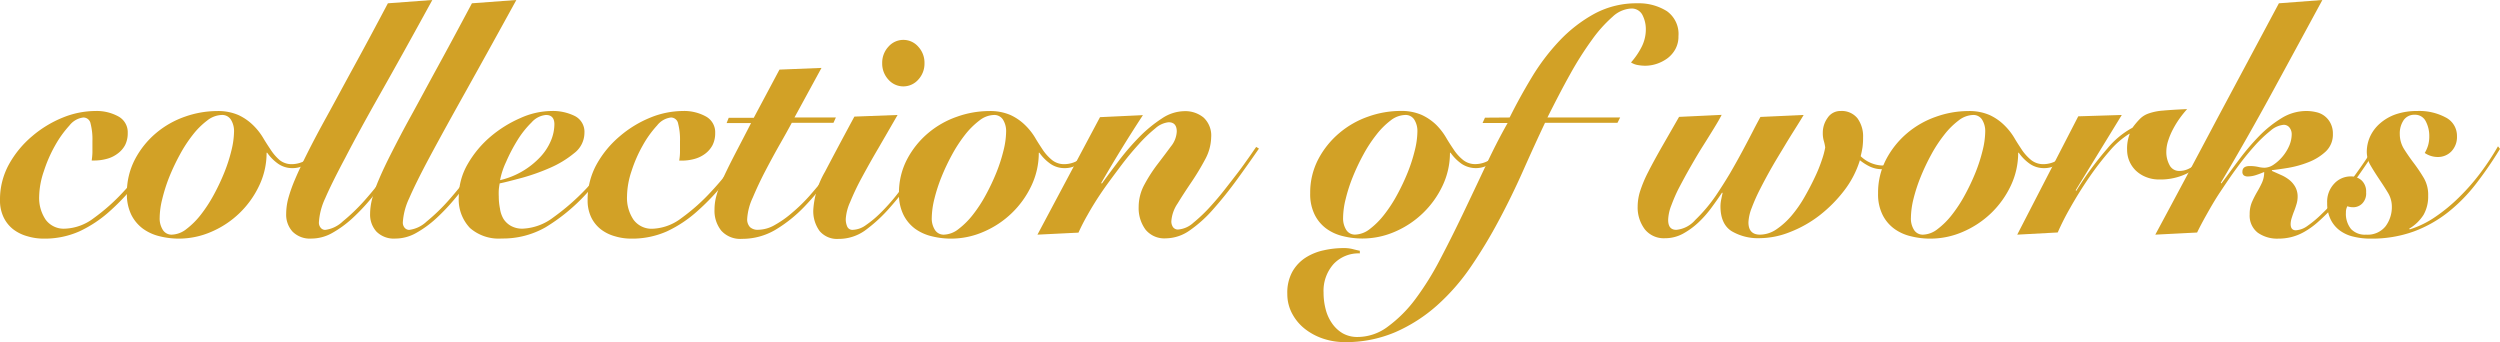 <svg xmlns="http://www.w3.org/2000/svg" viewBox="0 0 446.84 61.18"><defs><style>.cls-1{fill:#d2a126;}</style></defs><g id="レイヤー_2" data-name="レイヤー 2"><g id="レイヤー_1-2" data-name="レイヤー 1"><path class="cls-1" d="M28.94,26.55q-2.1,3-4.29,5.79a40.29,40.29,0,0,1-5,5.38,22.07,22.07,0,0,1-5.43,3.62,15.26,15.26,0,0,1-6.45,1.31,10,10,0,0,1-2.86-.42A7.41,7.41,0,0,1,2.38,41,6.08,6.08,0,0,1,.65,38.85,6.9,6.9,0,0,1,0,35.76a13,13,0,0,1,1.62-6.42,17.93,17.93,0,0,1,4.13-5A19.94,19.94,0,0,1,11.26,21,15.62,15.62,0,0,1,17,19.84a8.07,8.07,0,0,1,4.21,1,3.21,3.21,0,0,1,1.62,2.94,4.66,4.66,0,0,1-.48,2.17A4.59,4.59,0,0,1,21,27.47a5.47,5.47,0,0,1-1.91.92,8.46,8.46,0,0,1-2.27.3h-.43a12.2,12.2,0,0,0,.13-1.45c0-.54,0-1.2,0-2a11.32,11.32,0,0,0-.33-3.15A1.31,1.31,0,0,0,14.9,21a3.69,3.69,0,0,0-2.48,1.42A19,19,0,0,0,9.85,26a24.25,24.25,0,0,0-2,4.57A14.69,14.69,0,0,0,7,35.11a6.93,6.93,0,0,0,1.16,4.15,4,4,0,0,0,3.48,1.61A9,9,0,0,0,16.74,39a35,35,0,0,0,5.45-4.87,48.31,48.31,0,0,0,3.54-4.25c1.13-1.53,2.06-2.78,2.78-3.77Z"/><path class="cls-1" d="M57.83,26.67l-.7.8a7.84,7.84,0,0,1-1.21,1.13,9.55,9.55,0,0,1-1.65,1,4.48,4.48,0,0,1-2,.45,4.39,4.39,0,0,1-2.51-.75,7.92,7.92,0,0,1-2-2h-.11a13.53,13.53,0,0,1-1.33,5.89,16.69,16.69,0,0,1-8.5,8.22A14.55,14.55,0,0,1,32,42.65a14.19,14.19,0,0,1-3.46-.42,8.4,8.4,0,0,1-3-1.36,7,7,0,0,1-2.08-2.5,8.35,8.35,0,0,1-.78-3.8,12.81,12.81,0,0,1,1.46-6.12,15.66,15.66,0,0,1,3.75-4.66,16.3,16.3,0,0,1,5.18-2.94,17.32,17.32,0,0,1,5.7-1,9.11,9.11,0,0,1,3.84.71,9.41,9.41,0,0,1,2.56,1.75A11.11,11.11,0,0,1,47,24.59c.49.83,1,1.6,1.46,2.29A8.54,8.54,0,0,0,50,28.63a3.44,3.44,0,0,0,2.24.71,4.93,4.93,0,0,0,2.57-.8A10,10,0,0,0,57.4,26.2ZM39.64,20.55a4.41,4.41,0,0,0-2.62,1,13.79,13.79,0,0,0-2.57,2.56,24.59,24.59,0,0,0-2.32,3.56,38.26,38.26,0,0,0-1.89,4A29.17,29.17,0,0,0,29,35.58a14.26,14.26,0,0,0-.46,3.33,3.78,3.78,0,0,0,.57,2.19,1.82,1.82,0,0,0,1.59.84,4.41,4.41,0,0,0,2.62-1,14.1,14.1,0,0,0,2.57-2.56,25.45,25.45,0,0,0,2.32-3.56,38.26,38.26,0,0,0,1.89-4,28.63,28.63,0,0,0,1.27-3.95,15,15,0,0,0,.46-3.3,3.84,3.84,0,0,0-.57-2.2A1.83,1.83,0,0,0,39.64,20.55Z"/><path class="cls-1" d="M77.27,0Q71.87,9.86,68,16.69T61.75,28.13q-2.46,4.61-3.62,7.3A11.82,11.82,0,0,0,57,39.74a1.41,1.41,0,0,0,.35,1,1,1,0,0,0,.78.35,5.54,5.54,0,0,0,3.13-1.51,33.86,33.86,0,0,0,3.92-3.77q2-2.26,3.91-4.84a55.67,55.67,0,0,0,3.14-4.73l.43.24c-.25.4-.67,1.07-1.24,2s-1.3,2-2.16,3.24-1.83,2.45-2.89,3.71A36.09,36.09,0,0,1,63,39a19.26,19.26,0,0,1-3.62,2.64,7.56,7.56,0,0,1-3.7,1,4.38,4.38,0,0,1-3.4-1.25,4.48,4.48,0,0,1-1.13-3.15,11.05,11.05,0,0,1,.37-2.76,26.61,26.61,0,0,1,1.22-3.44c.56-1.33,1.3-2.89,2.21-4.7s2.06-4,3.41-6.44,2.93-5.41,4.75-8.73S67,5,69.33.59Z"/><path class="cls-1" d="M92.29,0q-5.42,9.86-9.24,16.69T76.76,28.13c-1.64,3.07-2.84,5.5-3.62,7.3A11.82,11.82,0,0,0,72,39.74a1.41,1.41,0,0,0,.35,1,1.08,1.08,0,0,0,.79.35,5.56,5.56,0,0,0,3.13-1.51,33.83,33.83,0,0,0,3.91-3.77q2-2.26,3.92-4.84a55.35,55.35,0,0,0,3.13-4.73l.43.24c-.25.4-.67,1.07-1.24,2s-1.3,2-2.16,3.24-1.83,2.45-2.89,3.71A36.09,36.09,0,0,1,78,39a19,19,0,0,1-3.62,2.64,7.55,7.55,0,0,1-3.69,1,4.39,4.39,0,0,1-3.41-1.25,4.52,4.52,0,0,1-1.13-3.15,11.09,11.09,0,0,1,.38-2.76,25,25,0,0,1,1.21-3.44c.56-1.33,1.3-2.89,2.22-4.7s2.05-4,3.4-6.44,2.93-5.41,4.75-8.73S82,5,84.35.59Z"/><path class="cls-1" d="M111,26.67c-.83,1.31-1.76,2.62-2.78,3.95s-2.19,2.68-3.48,4.07a33.25,33.25,0,0,1-7.24,5.94,15.38,15.38,0,0,1-7.83,2A7.79,7.79,0,0,1,84,40.75,7.38,7.38,0,0,1,82,35.22a11.69,11.69,0,0,1,1.62-5.94,18.5,18.5,0,0,1,4.07-4.87,21.42,21.42,0,0,1,5.35-3.32,13.84,13.84,0,0,1,5.48-1.25,8.86,8.86,0,0,1,4.27.92,3.17,3.17,0,0,1,1.67,3,4.59,4.59,0,0,1-1.84,3.62A18,18,0,0,1,98.31,30a37.09,37.09,0,0,1-5,1.78c-1.7.45-3,.8-4,1-.07.4-.13.79-.16,1.19a11.64,11.64,0,0,0,0,1.18,10.56,10.56,0,0,0,.21,2.11A5,5,0,0,0,90,39.14a3.77,3.77,0,0,0,1.35,1.25,4.13,4.13,0,0,0,2.08.48,9.68,9.68,0,0,0,5.45-2,40.74,40.74,0,0,0,5.89-5.14,47.55,47.55,0,0,0,3.32-3.92c1-1.27,1.76-2.42,2.4-3.45ZM99.09,22.22c0-1.11-.51-1.67-1.51-1.67A3.91,3.91,0,0,0,95,21.89a16.8,16.8,0,0,0-2.54,3.21,29.86,29.86,0,0,0-2,3.83,13.68,13.68,0,0,0-1.08,3.27,14.25,14.25,0,0,0,7.15-4.1,9.79,9.79,0,0,0,1.92-2.91A7.71,7.71,0,0,0,99.09,22.22Z"/><path class="cls-1" d="M134,26.55q-2.1,3-4.29,5.79a40.29,40.29,0,0,1-5.05,5.38,22.07,22.07,0,0,1-5.43,3.62,15.26,15.26,0,0,1-6.45,1.31,9.9,9.9,0,0,1-2.86-.42A7.32,7.32,0,0,1,107.41,41a6.08,6.08,0,0,1-1.73-2.14,6.9,6.9,0,0,1-.65-3.09,13,13,0,0,1,1.62-6.42,17.93,17.93,0,0,1,4.13-5A19.94,19.94,0,0,1,116.29,21,15.62,15.62,0,0,1,122,19.84a8.07,8.07,0,0,1,4.21,1,3.21,3.21,0,0,1,1.62,2.94,4.66,4.66,0,0,1-.48,2.17,4.59,4.59,0,0,1-1.33,1.54,5.55,5.55,0,0,1-1.91.92,8.46,8.46,0,0,1-2.27.3h-.44a10.34,10.34,0,0,0,.14-1.45c0-.54,0-1.2,0-2a11.32,11.32,0,0,0-.33-3.15A1.31,1.31,0,0,0,119.93,21a3.69,3.69,0,0,0-2.48,1.42A18.6,18.6,0,0,0,114.88,26a24.25,24.25,0,0,0-2,4.57,14.69,14.69,0,0,0-.81,4.55,6.93,6.93,0,0,0,1.16,4.15,4,4,0,0,0,3.48,1.61A9,9,0,0,0,121.77,39a35,35,0,0,0,5.45-4.87,48.31,48.31,0,0,0,3.54-4.25c1.13-1.53,2.06-2.78,2.78-3.77Z"/><path class="cls-1" d="M129.87,22l.38-.95h4.48l4.59-8.61,7.51-.3L142,21h7.4l-.43.95h-7.45c-.51.95-1.2,2.2-2.08,3.74s-1.75,3.15-2.62,4.81-1.62,3.27-2.27,4.81a10.39,10.39,0,0,0-1,3.8,2,2,0,0,0,.51,1.49,2,2,0,0,0,1.43.47,6.1,6.1,0,0,0,3-.86A18.27,18.27,0,0,0,141.61,38,29.61,29.61,0,0,0,144.69,35q1.49-1.7,2.81-3.36t2.4-3.12l1.73-2.34.43.23c-1.22,1.59-2.52,3.33-3.88,5.23a49.77,49.77,0,0,1-4.43,5.32,24.91,24.91,0,0,1-5.13,4.1,11.65,11.65,0,0,1-6,1.63,4.56,4.56,0,0,1-3.7-1.46,5.67,5.67,0,0,1-1.21-3.77,9.27,9.27,0,0,1,.3-2.34,17,17,0,0,1,1.05-2.86c.5-1.12,1.17-2.5,2-4.12S133,24.43,134.24,22Z"/><path class="cls-1" d="M160.43,20.55q-1.73,3-3.4,5.88c-1.12,1.9-2.11,3.68-3,5.32s-1.56,3.1-2.08,4.37a8.51,8.51,0,0,0-.78,3,3.21,3.21,0,0,0,.27,1.4,1,1,0,0,0,1,.56,4.23,4.23,0,0,0,2.35-.86,18.75,18.75,0,0,0,2.62-2.19,34.38,34.38,0,0,0,2.7-3c.9-1.13,1.74-2.24,2.54-3.33s1.5-2.12,2.13-3.09,1.14-1.75,1.54-2.35l.43.18q-1.29,2-3.24,4.9A53.85,53.85,0,0,1,159.14,37a27.11,27.11,0,0,1-4.59,4.24,8.1,8.1,0,0,1-4.7,1.46,4.07,4.07,0,0,1-3.35-1.4,6,6,0,0,1-1.13-3.89,15.38,15.38,0,0,1,2.07-6.68q2.09-4,5.27-9.89Zm-2.75-9.26a4.2,4.2,0,0,1,1.11-2.94,3.53,3.53,0,0,1,5.34,0,4.2,4.2,0,0,1,1.11,2.94,4.2,4.2,0,0,1-1.11,2.94,3.55,3.55,0,0,1-5.34,0A4.2,4.2,0,0,1,157.68,11.29Z"/><path class="cls-1" d="M195.86,26.67l-.71.8a7.41,7.41,0,0,1-1.21,1.13,9.55,9.55,0,0,1-1.65,1,4.45,4.45,0,0,1-2,.45,4.39,4.39,0,0,1-2.51-.75,8.08,8.08,0,0,1-2-2h-.11a13.66,13.66,0,0,1-1.32,5.89,16.66,16.66,0,0,1-8.51,8.22A14.51,14.51,0,0,1,170,42.65a14.19,14.19,0,0,1-3.46-.42,8.4,8.4,0,0,1-3-1.36,7,7,0,0,1-2.07-2.5,8.22,8.22,0,0,1-.79-3.8,12.81,12.81,0,0,1,1.46-6.12,15.66,15.66,0,0,1,3.75-4.66,16.24,16.24,0,0,1,5.19-2.94,17.22,17.22,0,0,1,5.69-1,9.11,9.11,0,0,1,3.84.71,9.26,9.26,0,0,1,2.56,1.75A11.16,11.16,0,0,1,185,24.59c.48.83,1,1.6,1.45,2.29a8.54,8.54,0,0,0,1.62,1.75,3.45,3.45,0,0,0,2.24.71,4.9,4.9,0,0,0,2.57-.8,10,10,0,0,0,2.57-2.34Zm-18.2-6.12a4.41,4.41,0,0,0-2.62,1,14.1,14.1,0,0,0-2.57,2.56,25.45,25.45,0,0,0-2.32,3.56,38.26,38.26,0,0,0-1.89,4A29.17,29.17,0,0,0,167,35.58a14.82,14.82,0,0,0-.46,3.33,3.78,3.78,0,0,0,.57,2.19,1.82,1.82,0,0,0,1.59.84,4.41,4.41,0,0,0,2.62-1,14.1,14.1,0,0,0,2.57-2.56,24.59,24.59,0,0,0,2.32-3.56,38.26,38.26,0,0,0,1.89-4,28.63,28.63,0,0,0,1.27-3.95,14.46,14.46,0,0,0,.46-3.3,3.84,3.84,0,0,0-.57-2.2A1.83,1.83,0,0,0,177.66,20.55Z"/><path class="cls-1" d="M185.43,41.94l11.18-21,7.67-.36q-3.89,5.94-7.45,12.12l.11.12c.93-1.31,2-2.71,3.13-4.22a45,45,0,0,1,3.64-4.19,24,24,0,0,1,3.95-3.23,7.39,7.39,0,0,1,4-1.31A5.16,5.16,0,0,1,215.11,21a4.37,4.37,0,0,1,1.37,3.53,8.63,8.63,0,0,1-1.1,4,44.91,44.91,0,0,1-2.46,4.07c-.9,1.33-1.72,2.59-2.46,3.8a6.4,6.4,0,0,0-1.1,3.18,1.81,1.81,0,0,0,.29,1,1.06,1.06,0,0,0,.95.44,4.54,4.54,0,0,0,2.7-1.21,27.7,27.7,0,0,0,3.13-3c.83-.91,1.66-1.89,2.48-2.94s1.61-2.06,2.33-3,1.36-1.86,1.94-2.67,1-1.46,1.35-1.94l.49.3c-1.23,1.78-2.53,3.62-3.92,5.53s-2.78,3.64-4.18,5.22a22.92,22.92,0,0,1-4.3,3.89,7.53,7.53,0,0,1-4.24,1.4,4.33,4.33,0,0,1-3.64-1.57A6.48,6.48,0,0,1,203.52,37a8.38,8.38,0,0,1,1.06-4.07,27.18,27.18,0,0,1,2.35-3.63c.86-1.12,1.64-2.16,2.34-3.11a4.57,4.57,0,0,0,1.06-2.68c0-1.11-.49-1.66-1.46-1.66a4.23,4.23,0,0,0-2.38,1.1,25.2,25.2,0,0,0-3,2.88c-1.08,1.19-2.18,2.51-3.29,4S198,32.75,197,34.21s-1.86,2.86-2.59,4.16a36.09,36.09,0,0,0-1.65,3.21Z"/><path class="cls-1" d="M269.35,26.67c-.15.16-.38.43-.7.8a7.94,7.94,0,0,1-1.22,1.13,9.19,9.19,0,0,1-1.65,1,4.62,4.62,0,0,1-4.51-.3,8.08,8.08,0,0,1-2-2h-.11a13.66,13.66,0,0,1-1.32,5.89,16.66,16.66,0,0,1-8.51,8.22,14.51,14.51,0,0,1-5.83,1.22,14.05,14.05,0,0,1-3.45-.42,8.24,8.24,0,0,1-3-1.36,6.89,6.89,0,0,1-2.08-2.5,8.22,8.22,0,0,1-.79-3.8,12.81,12.81,0,0,1,1.46-6.12,15.54,15.54,0,0,1,3.76-4.66,16.19,16.19,0,0,1,5.18-2.94,17.27,17.27,0,0,1,5.7-1,9.09,9.09,0,0,1,3.83.71,9.47,9.47,0,0,1,2.57,1.75,11.46,11.46,0,0,1,1.78,2.29c.48.83,1,1.6,1.46,2.29a8,8,0,0,0,1.62,1.75,3.44,3.44,0,0,0,2.24.71,4.9,4.9,0,0,0,2.56-.8,10,10,0,0,0,2.57-2.34Zm-18.2-6.12a4.43,4.43,0,0,0-2.62,1A13.76,13.76,0,0,0,246,24.09a24.61,24.61,0,0,0-2.33,3.56,38.26,38.26,0,0,0-1.89,4,27.72,27.72,0,0,0-1.26,3.92,14.26,14.26,0,0,0-.46,3.33,3.86,3.86,0,0,0,.56,2.19,1.82,1.82,0,0,0,1.6.84,4.45,4.45,0,0,0,2.62-1,14.07,14.07,0,0,0,2.56-2.56,24.59,24.59,0,0,0,2.32-3.56,38.26,38.26,0,0,0,1.89-4,28.63,28.63,0,0,0,1.27-3.95,14.46,14.46,0,0,0,.46-3.3,3.84,3.84,0,0,0-.57-2.2A1.83,1.83,0,0,0,251.15,20.55Z"/><path class="cls-1" d="M269.83,21c1.16-2.34,2.47-4.72,3.94-7.16a38.21,38.21,0,0,1,5-6.59,25.38,25.38,0,0,1,6.26-4.82A15.8,15.8,0,0,1,292.68.59,9.41,9.41,0,0,1,297.94,2,5,5,0,0,1,300,6.47a4.64,4.64,0,0,1-.54,2.29,5.18,5.18,0,0,1-1.4,1.64,7,7,0,0,1-1.92,1,6.67,6.67,0,0,1-2.08.35,7.76,7.76,0,0,1-1.3-.12,3.2,3.2,0,0,1-1.24-.47,13.07,13.07,0,0,0,1.95-2.88,6.94,6.94,0,0,0,.7-3,5.55,5.55,0,0,0-.6-2.59,2.15,2.15,0,0,0-2.1-1.16A5.25,5.25,0,0,0,288.22,3a24,24,0,0,0-3.67,4.1,59.25,59.25,0,0,0-3.92,6.18c-1.33,2.37-2.68,5-4.05,7.72h13l-.48.95H276.15q-1.89,4-3.91,8.55t-4.32,8.85a86.77,86.77,0,0,1-5,8.29,37.81,37.81,0,0,1-6.07,6.95,28.14,28.14,0,0,1-7.46,4.78,22.53,22.53,0,0,1-9.15,1.78,12.17,12.17,0,0,1-3.45-.53A10.84,10.84,0,0,1,233.52,59a8.53,8.53,0,0,1-2.43-2.7,7.38,7.38,0,0,1-1-3.77,7.75,7.75,0,0,1,.92-4,7.23,7.23,0,0,1,2.38-2.5,9.84,9.84,0,0,1,3.24-1.3,16.41,16.41,0,0,1,3.51-.39,6.41,6.41,0,0,1,1.64.18c.45.12.88.22,1.27.3v.47a6.1,6.1,0,0,0-4.69,1.9,7.17,7.17,0,0,0-1.79,5.11,11.62,11.62,0,0,0,.38,3,7.64,7.64,0,0,0,1.14,2.5A6,6,0,0,0,240,59.58a5.28,5.28,0,0,0,2.65.65,9,9,0,0,0,5.43-1.87A23.47,23.47,0,0,0,253,53.43a51.52,51.52,0,0,0,4.4-7.07q2.1-4,4.13-8.25t4-8.44q1.95-4.19,3.94-7.69h-4.48l.43-.95Z"/><path class="cls-1" d="M322.38,20.55c-.33.56-.8,1.32-1.41,2.29s-1.29,2.05-2,3.24-1.49,2.44-2.25,3.77-1.44,2.6-2.07,3.83a31.6,31.6,0,0,0-1.54,3.44,7.93,7.93,0,0,0-.6,2.62c0,1.46.69,2.2,2.06,2.2a5.31,5.31,0,0,0,2.94-.95,13.56,13.56,0,0,0,2.7-2.44,21.82,21.82,0,0,0,2.32-3.33c.7-1.22,1.32-2.41,1.86-3.56a26,26,0,0,0,1.27-3.15,14.31,14.31,0,0,0,.57-2.14,7,7,0,0,0-.24-1.15,4.92,4.92,0,0,1-.19-1.46,4.52,4.52,0,0,1,.86-2.7A2.72,2.72,0,0,1,329,19.84,3.59,3.59,0,0,1,332,21.15a5.49,5.49,0,0,1,1,3.44,12.76,12.76,0,0,1-.1,1.72c-.08.52-.19,1.05-.33,1.61a5.91,5.91,0,0,0,3.78,1.66,4.33,4.33,0,0,0,1.65-.3,5.48,5.48,0,0,0,1.32-.74,5.78,5.78,0,0,0,1.05-1c.31-.35.59-.69.84-1l.33.54a9.5,9.5,0,0,1-2.11,2.16,4.79,4.79,0,0,1-3,1,5,5,0,0,1-2.22-.47,9.27,9.27,0,0,1-1.78-1.13,17.15,17.15,0,0,1-2.78,5.38,24.4,24.4,0,0,1-4.4,4.45,21,21,0,0,1-5.3,3,14.83,14.83,0,0,1-5.39,1.1,9.28,9.28,0,0,1-5.05-1.25c-1.32-.83-2-2.32-2-4.45a6.22,6.22,0,0,1,.14-1.25c.09-.44.17-.81.24-1.13l-.1-.06q-.87,1.31-1.92,2.73a19.4,19.4,0,0,1-2.32,2.62,13.61,13.61,0,0,1-2.76,2,6.7,6.7,0,0,1-3.21.8A4.34,4.34,0,0,1,294,41a6.47,6.47,0,0,1-1.29-4.13,9.17,9.17,0,0,1,.46-2.77,22.49,22.49,0,0,1,1.4-3.32c.63-1.25,1.41-2.67,2.32-4.28l3.22-5.61,7.61-.36c-.32.64-.79,1.45-1.4,2.44s-1.27,2.06-2,3.21-1.42,2.34-2.14,3.59-1.37,2.46-2,3.65-1.08,2.29-1.46,3.3a7.77,7.77,0,0,0-.56,2.58c0,1.19.48,1.78,1.45,1.78a5.1,5.1,0,0,0,3.38-1.75A28.13,28.13,0,0,0,306.66,35q1.29-1.91,2.54-4c.83-1.43,1.59-2.79,2.29-4.1s1.33-2.5,1.87-3.56,1-1.89,1.29-2.44Z"/><path class="cls-1" d="M370.87,26.67c-.15.16-.38.43-.7.8A7.94,7.94,0,0,1,369,28.6a9.19,9.19,0,0,1-1.65,1,4.47,4.47,0,0,1-2,.45,4.4,4.4,0,0,1-2.52-.75,8.08,8.08,0,0,1-2-2h-.11a13.66,13.66,0,0,1-1.32,5.89,16.65,16.65,0,0,1-3.51,4.9,16.85,16.85,0,0,1-5,3.32A14.51,14.51,0,0,1,345,42.65a14.05,14.05,0,0,1-3.45-.42,8.24,8.24,0,0,1-3-1.36,6.89,6.89,0,0,1-2.08-2.5,8.22,8.22,0,0,1-.79-3.8,12.81,12.81,0,0,1,1.46-6.12,15.66,15.66,0,0,1,3.75-4.66,16.24,16.24,0,0,1,5.19-2.94,17.23,17.23,0,0,1,5.7-1,9.09,9.09,0,0,1,3.83.71,9.26,9.26,0,0,1,2.56,1.75A11.16,11.16,0,0,1,360,24.59c.48.83,1,1.6,1.45,2.29a8.54,8.54,0,0,0,1.62,1.75,3.48,3.48,0,0,0,2.25.71,4.9,4.9,0,0,0,2.56-.8,10,10,0,0,0,2.57-2.34Zm-18.2-6.12a4.43,4.43,0,0,0-2.62,1,13.76,13.76,0,0,0-2.56,2.56,24.61,24.61,0,0,0-2.33,3.56,38.26,38.26,0,0,0-1.89,4A29.17,29.17,0,0,0,342,35.58a14.75,14.75,0,0,0-.45,3.33,3.78,3.78,0,0,0,.56,2.19,1.82,1.82,0,0,0,1.6.84,4.4,4.4,0,0,0,2.61-1,13.79,13.79,0,0,0,2.57-2.56,24.59,24.59,0,0,0,2.32-3.56,38.26,38.26,0,0,0,1.89-4,28.63,28.63,0,0,0,1.27-3.95,14.46,14.46,0,0,0,.46-3.3,3.84,3.84,0,0,0-.57-2.2A1.83,1.83,0,0,0,352.67,20.55Z"/><path class="cls-1" d="M360.55,41.94l10.91-21.15,7.78-.24L371,34l.1.12a56.93,56.93,0,0,1,5.54-7.55,15.14,15.14,0,0,1,4.51-3.74,13.91,13.91,0,0,1,1.35-1.6,4.07,4.07,0,0,1,1.54-.95,9.9,9.9,0,0,1,2.53-.51q1.59-.15,4.35-.27c-.43.48-.86,1-1.3,1.61a16.42,16.42,0,0,0-1.18,1.9,12.28,12.28,0,0,0-.89,2.08,6.44,6.44,0,0,0-.35,2.08,4.81,4.81,0,0,0,.56,2.31,1.9,1.9,0,0,0,1.81,1.07,3.84,3.84,0,0,0,1.62-.38,8.18,8.18,0,0,0,1.57-1,13.46,13.46,0,0,0,1.43-1.4c.45-.51.85-1,1.21-1.49l.38.36c-.25.32-.61.78-1.08,1.4a10.38,10.38,0,0,1-1.86,1.81A12.2,12.2,0,0,1,390,31.39a10.89,10.89,0,0,1-4.08.69,6.15,6.15,0,0,1-2.38-.45,5.63,5.63,0,0,1-1.81-1.16,5.15,5.15,0,0,1-1.54-3.68,7.2,7.2,0,0,1,.44-2.79v-.12A15,15,0,0,0,377.05,27a52.18,52.18,0,0,0-3.73,4.84q-1.8,2.64-3.29,5.29a45.1,45.1,0,0,0-2.24,4.42Z"/><path class="cls-1" d="M385.23,41.94q5.56-10.33,11-20.61L407.32.59,415.09,0q-4.53,8.37-9,16.57t-9.15,16.1l.1.12c1-1.31,2-2.72,3.16-4.25a42.6,42.6,0,0,1,3.59-4.22,20.73,20.73,0,0,1,4-3.2,8.42,8.42,0,0,1,4.43-1.28,7.54,7.54,0,0,1,1.78.21,3.72,3.72,0,0,1,2.56,2,4,4,0,0,1,.41,1.89,4.13,4.13,0,0,1-1.3,3.16A9.57,9.57,0,0,1,412.58,29a18.17,18.17,0,0,1-3.59,1c-1.22.2-2.2.34-2.91.41v.14l1.61.72a6.76,6.76,0,0,1,1.46.86,4.34,4.34,0,0,1,1.08,1.25,3.58,3.58,0,0,1,.44,1.82,4.69,4.69,0,0,1-.19,1.25c-.13.44-.27.87-.44,1.29s-.3.82-.43,1.22a3.78,3.78,0,0,0-.19,1.07c0,.76.31,1.13.92,1.13a3.91,3.91,0,0,0,2.11-.8A19.27,19.27,0,0,0,415,38.22a38.35,38.35,0,0,0,2.73-2.88c.92-1.07,1.79-2.15,2.62-3.26s1.58-2.17,2.27-3.18,1.24-1.87,1.67-2.59l.49.24c-.86,1.39-1.95,3-3.24,4.84a56.53,56.53,0,0,1-4.32,5.38,34.45,34.45,0,0,1-2.92,2.91,14.16,14.16,0,0,1-2.48,1.78,9.2,9.2,0,0,1-2.3.92,9.57,9.57,0,0,1-2.29.27,6,6,0,0,1-3.7-1.07,3.85,3.85,0,0,1-1.43-3.28,5.35,5.35,0,0,1,.4-2.17,18.1,18.1,0,0,1,.89-1.76,18.4,18.4,0,0,0,.9-1.7,4.47,4.47,0,0,0,.4-1.93c-.47.2-.95.39-1.46.55a4.69,4.69,0,0,1-1.51.25,1.15,1.15,0,0,1-.65-.18.76.76,0,0,1-.27-.68c0-.65.43-1,1.3-1a6.77,6.77,0,0,1,1.51.15,5.11,5.11,0,0,0,1.14.15,3,3,0,0,0,1.64-.56,7.87,7.87,0,0,0,2.76-3.33,5.32,5.32,0,0,0,.46-2.07,1.93,1.93,0,0,0-.38-1.2,1.28,1.28,0,0,0-1.08-.51,4.16,4.16,0,0,0-2.35,1.07,23.22,23.22,0,0,0-2.92,2.8,49.18,49.18,0,0,0-3.1,3.86c-1.05,1.42-2,2.85-2.95,4.27s-1.73,2.79-2.45,4.07-1.28,2.35-1.68,3.18Z"/><path class="cls-1" d="M446.84,26.61a67.89,67.89,0,0,1-4.24,6.18,29.49,29.49,0,0,1-5,5.11,22.58,22.58,0,0,1-6.16,3.47,22,22,0,0,1-7.77,1.28,12.44,12.44,0,0,1-3.05-.36,6.48,6.48,0,0,1-2.46-1.13,5.39,5.39,0,0,1-1.62-2,6.44,6.44,0,0,1-.59-2.88,4.69,4.69,0,0,1,1.27-3.47,4,4,0,0,1,2.94-1.28,2.87,2.87,0,0,1,1.94.71,2.71,2.71,0,0,1,.81,2.14,2.54,2.54,0,0,1-.7,2,2.24,2.24,0,0,1-1.57.66,2.83,2.83,0,0,1-1.08-.18A2.25,2.25,0,0,0,419.3,38a4.31,4.31,0,0,0,.92,2.94,3.42,3.42,0,0,0,2.7,1,4.09,4.09,0,0,0,3.46-1.49,5.74,5.74,0,0,0,1.13-3.56,4.75,4.75,0,0,0-.7-2.44c-.47-.79-1-1.59-1.54-2.4s-1.07-1.63-1.54-2.44a4.85,4.85,0,0,1-.7-2.46,6.69,6.69,0,0,1,.59-2.74,7,7,0,0,1,1.76-2.34,8.53,8.53,0,0,1,2.83-1.64,11.64,11.64,0,0,1,3.84-.59,10,10,0,0,1,5.1,1.16,3.68,3.68,0,0,1,2,3.35,3.72,3.72,0,0,1-1,2.71,3.33,3.33,0,0,1-2.43,1,4.13,4.13,0,0,1-2.33-.72,6.33,6.33,0,0,0,.6-1.36,5.71,5.71,0,0,0,.21-1.61,5.59,5.59,0,0,0-.62-2.67,2.12,2.12,0,0,0-2-1.19,2.3,2.3,0,0,0-1.95.95,4.18,4.18,0,0,0-.7,2.5,5.05,5.05,0,0,0,.81,2.76c.54.85,1.13,1.69,1.76,2.52a29.12,29.12,0,0,1,1.75,2.62A5.94,5.94,0,0,1,434,35a6.6,6.6,0,0,1-.83,3.41,7.64,7.64,0,0,1-2.57,2.47l.11.12a17.18,17.18,0,0,0,4.56-2.23,30,30,0,0,0,4.29-3.54,37.89,37.89,0,0,0,3.81-4.36,46.14,46.14,0,0,0,3.11-4.72Z"/></g></g></svg>